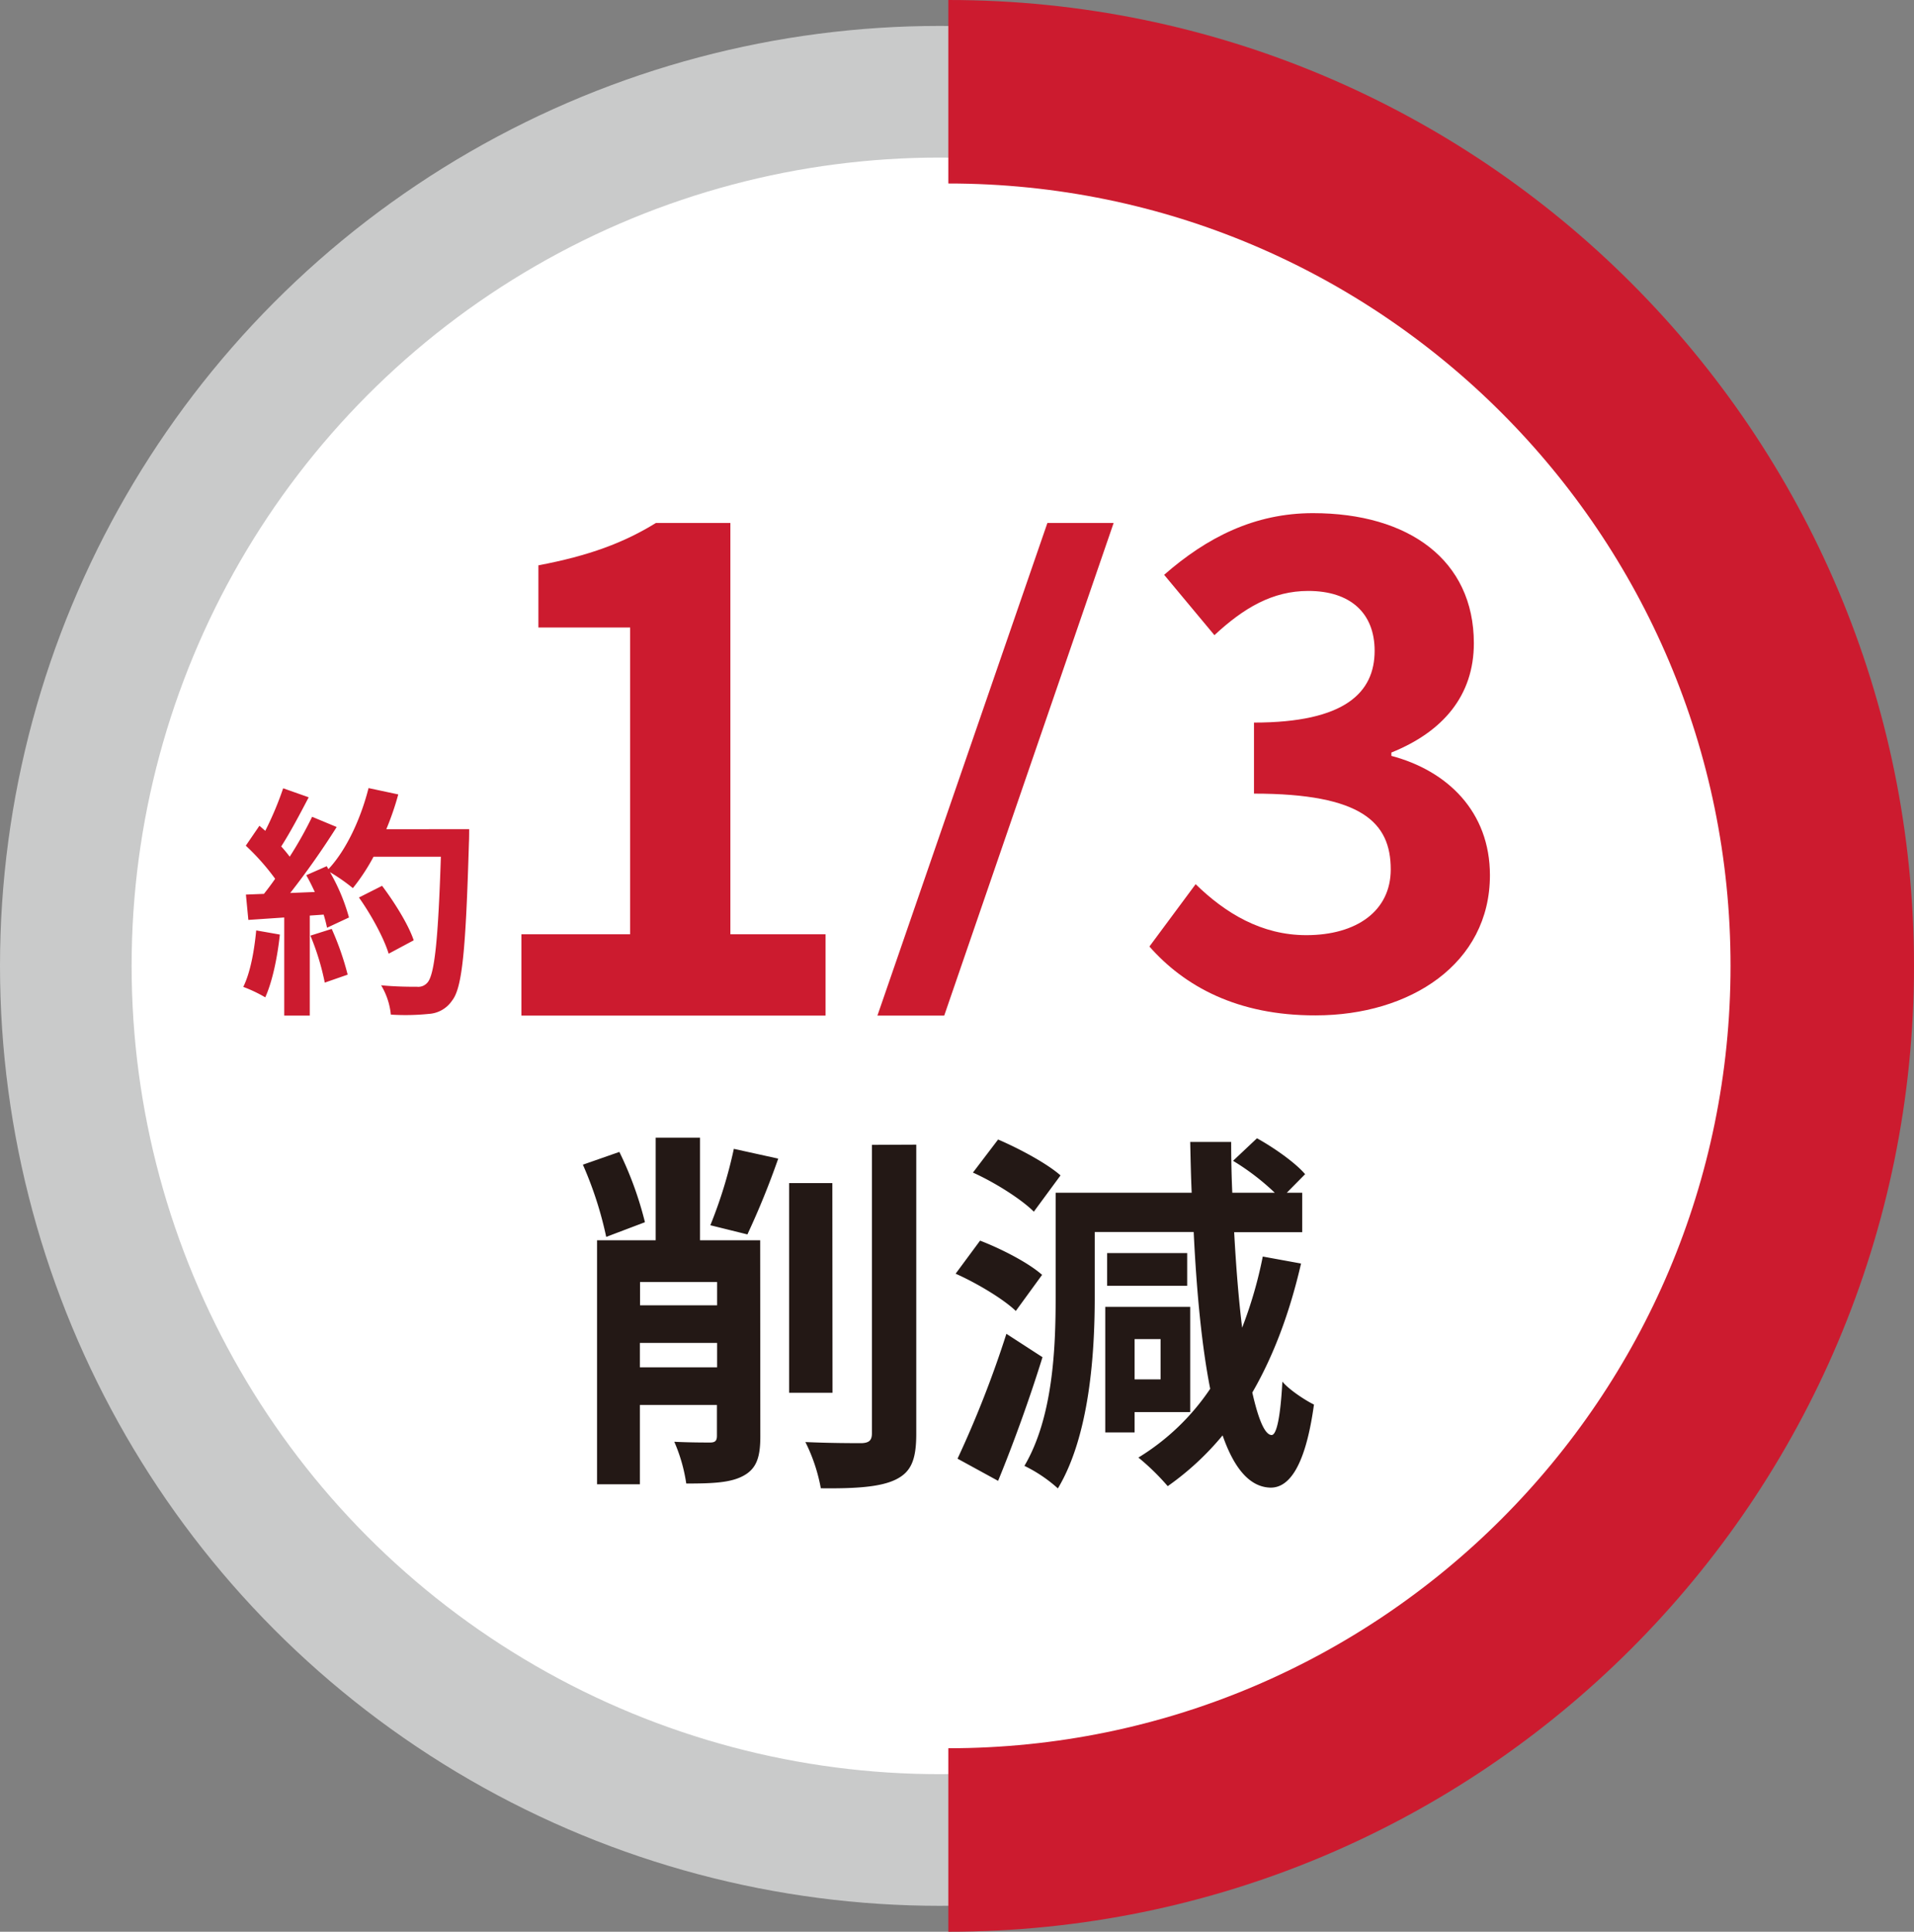 <svg xmlns="http://www.w3.org/2000/svg" viewBox="0 0 479.91 484.26"><rect x="0" y="0" width="479.91" height="484.26" fill="#808080" stroke="none"/><defs><style>.cls-1{fill:#fff;stroke:#c9caca;stroke-width:33px;}.cls-1,.cls-2{stroke-miterlimit:10;}.cls-2{fill:none;stroke:#cc1b2f;stroke-width:46px;}.cls-3{fill:#cc1b2f;}.cls-4{fill:#231815;}</style></defs><g id="&#x30EC;&#x30A4;&#x30E4;&#x30FC;_2" data-name="&#x30EC;&#x30A4;&#x30E4;&#x30FC; 2"><g id="&#x30EC;&#x30A4;&#x30E4;&#x30FC;_1-2" data-name="&#x30EC;&#x30A4;&#x30E4;&#x30FC; 1"><circle class="cls-1" cx="235.63" cy="242.13" r="219.13"></circle><path class="cls-2" d="M237.78,23c121,0,219.13,98.11,219.13,219.13S358.8,461.26,237.78,461.26"></path><path class="cls-3" d="M70.17,234.28c-.61,5.73-1.89,11.84-3.66,15.74A36,36,0,0,0,61,247.4c1.77-3.6,2.75-9,3.24-14.16Zm47.47-26.42s0,2.44-.06,3.36c-.79,26.72-1.65,36.36-4.21,39.59a7.57,7.57,0,0,1-5.86,3.36,58,58,0,0,1-9.51.18A17.53,17.53,0,0,0,95.56,247c3.84.37,7.32.37,9,.37a3,3,0,0,0,2.57-1c1.83-1.89,2.74-10.8,3.41-31.6H93.66a50.38,50.38,0,0,1-5.18,7.87,46.71,46.71,0,0,0-5.74-4A48.31,48.31,0,0,1,87.5,230L82,232.57a33.59,33.59,0,0,0-.85-3.29l-3.48.24V254.6H71.27V230l-9,.61-.61-6.35,4.52-.18c.91-1.16,1.89-2.44,2.81-3.78A57.39,57.39,0,0,0,61.63,212l3.42-5,1.46,1.28A81.31,81.31,0,0,0,71,197.61l6.4,2.26c-2.19,4.21-4.69,8.91-6.89,12.32.79.86,1.53,1.77,2.13,2.57a96.36,96.36,0,0,0,5.62-10l6.16,2.56a199.78,199.78,0,0,1-11.65,16.54l6.16-.25c-.67-1.46-1.4-2.93-2.14-4.21l5.13-2.26.43.74c4.51-4.82,8.11-12.63,10.06-20.32l7.45,1.59a71.08,71.08,0,0,1-3,8.72Zm-34.47,25a69.84,69.84,0,0,1,4,11.47l-5.74,2a62.15,62.15,0,0,0-3.6-11.78Zm14.28,6.22c-1.16-3.84-4.33-9.7-7.45-14.09l5.8-2.93c3.17,4.21,6.65,9.82,7.93,13.66Z"></path><path class="cls-4" d="M152,310.07a92.72,92.72,0,0,0-5.85-18.1l9.15-3.2a88.23,88.23,0,0,1,6.41,17.62Zm38.64,50.05c0,5.18-.94,8.1-4.34,9.89-3.2,1.7-7.63,1.89-14.23,1.89a41.15,41.15,0,0,0-3-10.47c3.67.19,7.73.19,9,.19s1.69-.47,1.69-1.69V352.2H160.44v19.89H149.7V310.92h14.7V285.19h11.12v25.73H190.6Zm-30.16-38.74v5.84h19.32v-5.84Zm19.32,21.39v-6.12H160.44v6.12Zm-1.69-35.62A115.38,115.38,0,0,0,184,288l11.13,2.45a202,202,0,0,1-7.73,19Zm30.63,42H197.86V296.59H208.7Zm21-62.2v72.48c0,6.59-1.32,9.61-5.18,11.49s-10.18,2.27-18.75,2.17a43.2,43.2,0,0,0-3.87-11.59c6.13.28,12.16.28,14.14.28,1.79-.09,2.54-.66,2.54-2.45V287Z"></path><path class="cls-4" d="M254.7,328.64c-3.12-3-9.81-7-15.09-9.34l6.13-8.29c5.37,2.07,12.16,5.56,15.55,8.58Zm6.69,11.59c-3.21,10.37-7.26,21.58-11.13,31l-10.17-5.56a265.54,265.54,0,0,0,12.25-31.3Zm-2.17-36.48c-3.11-3.11-9.8-7.35-15.27-9.8l6.31-8.29c5.28,2.26,12.26,6,15.65,9Zm67,13C323.4,329,319.35,339.85,314,349.09c1.51,6.69,3.11,10.55,4.8,10.65,1.32.09,2.27-4.71,2.74-13.39,1.79,2.17,6.12,4.91,7.92,5.75-2.36,17.16-7,20.83-10.84,20.83-5.19-.09-9.15-4.71-12.07-13.1a70.23,70.23,0,0,1-13.76,12.73,59,59,0,0,0-7.35-7.17,58.29,58.29,0,0,0,18-17.24c-2.07-10.47-3.39-23.85-4.14-39.31H274.49v16.4c0,14.14-1.32,34.69-9.24,47.88a36.12,36.12,0,0,0-8.39-5.65c7.17-12.16,7.83-29.5,7.83-42.23V299H298.8c-.19-4.15-.28-8.39-.37-12.73H308.7q0,6.51.28,12.73h10.65A60.65,60.65,0,0,0,309.17,291l6-5.65c4.25,2.35,9.62,6.12,12.07,9L322.65,299h3.86v9.89H309.45c.48,8.77,1.13,16.87,2,23.94A106.16,106.16,0,0,0,316.62,315ZM284.48,354v5.09h-7.35V327.6h21.3V354Zm13.19-31.67H277.6v-8.2h20.07ZM284.48,335.7v10.09H291V335.7Z"></path><path class="cls-3" d="M130.74,234.21H158v-76.9H135V141.72c12.67-2.4,21.41-5.65,29.46-10.62h18.67V234.21H207V254.6H130.74Z"></path><path class="cls-3" d="M262.62,131.1h16.61L236.75,254.6H220Z"></path><path class="cls-3" d="M288.2,237.28l11.59-15.63c7.4,7.23,16.48,12.78,27.74,12.78,12.6,0,21.18-6.05,21.18-16.48,0-11.76-7.23-19-34.29-19V181.14c22.86,0,30.25-7.56,30.25-18,0-9.42-6.05-15-16.64-15-8.91,0-16.13,4.2-23.53,11.09l-12.61-15.13c10.76-9.41,22.69-15.46,37.32-15.46,24,0,40.34,11.77,40.34,32.61,0,13.11-7.73,22.19-20.68,27.4v.84c14,3.7,24.71,13.95,24.71,29.92,0,22.18-20,35.13-43.7,35.13C310.21,254.6,296.94,247.2,288.2,237.28Z"></path></g></g></svg>